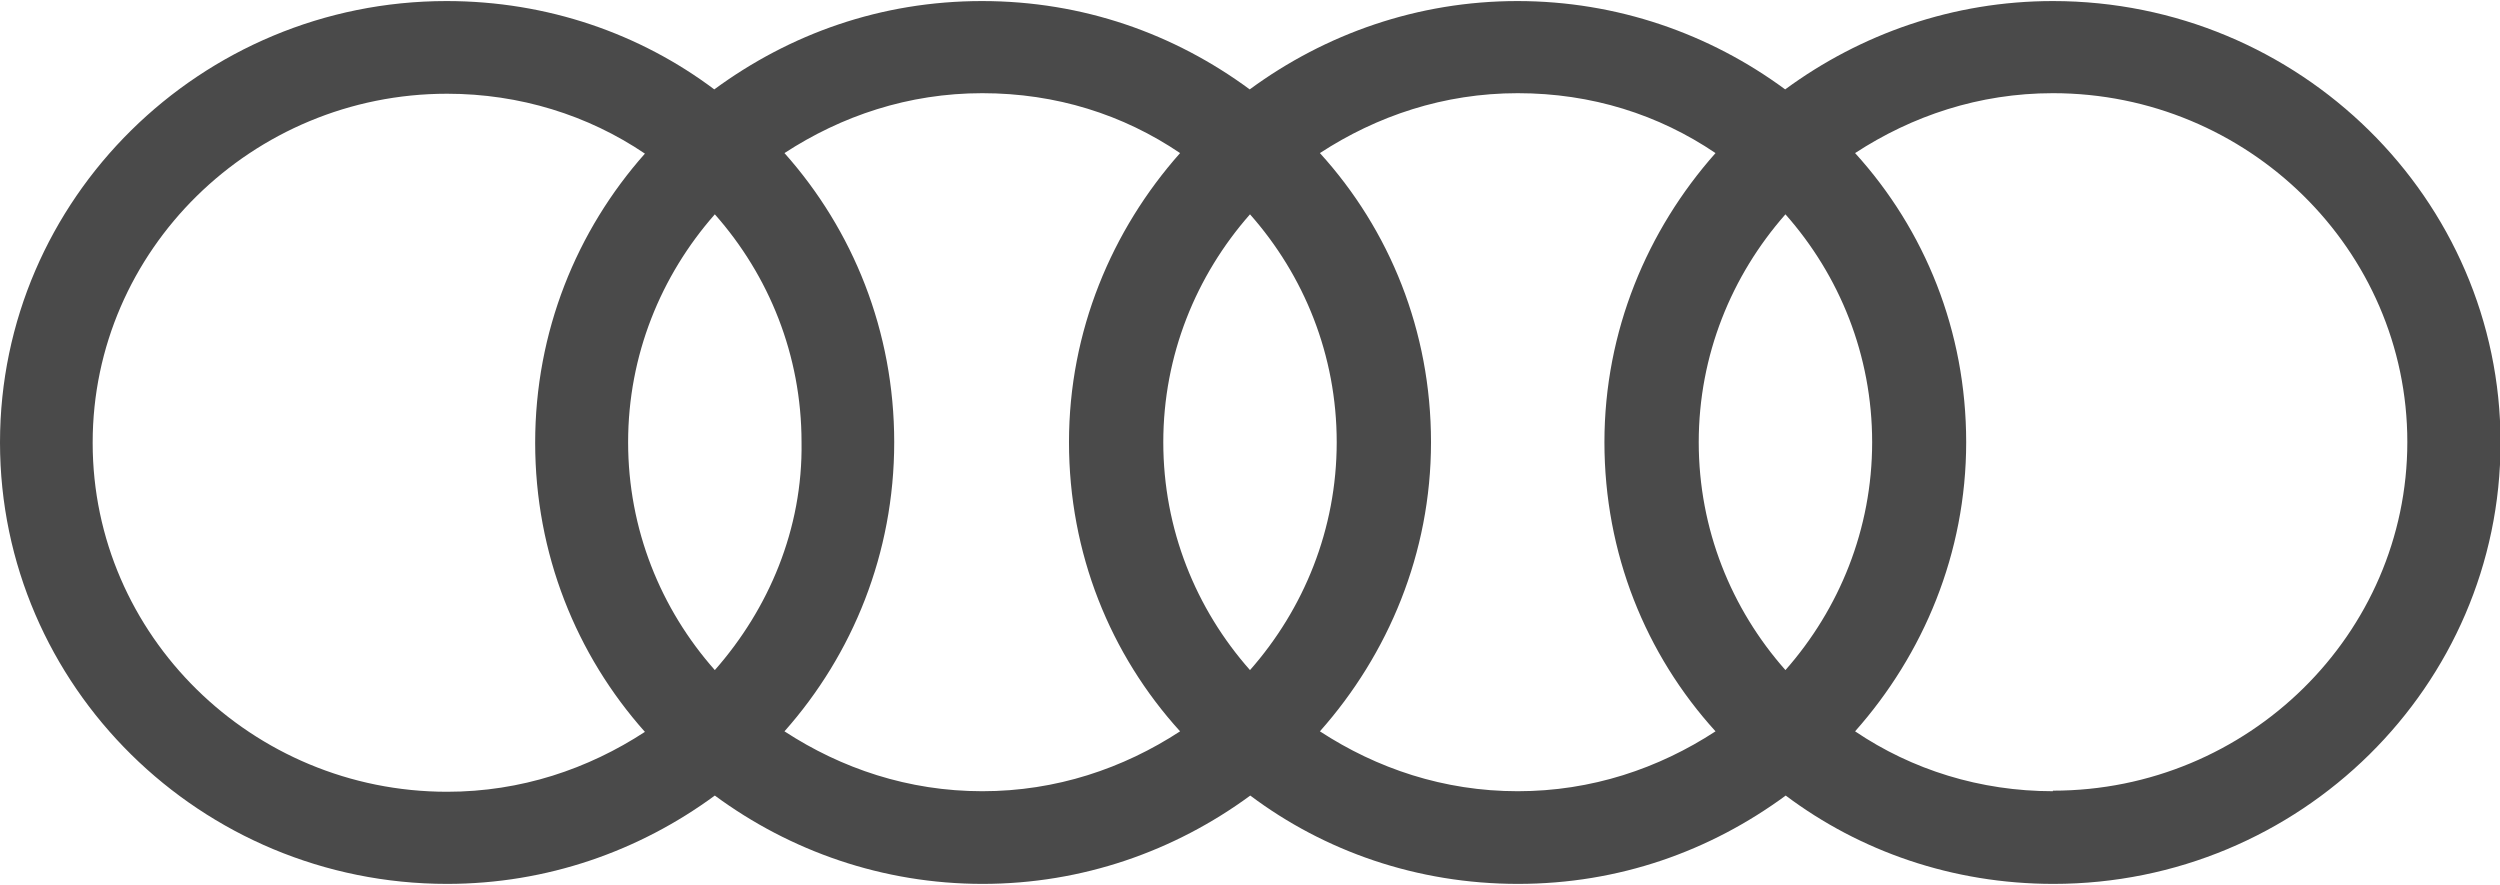 <?xml version="1.0" encoding="UTF-8"?>
<svg xmlns="http://www.w3.org/2000/svg" id="Ebene_2" data-name="Ebene 2" viewBox="0 0 92.26 32.58" width="113" height="40">
  <defs>
    <style>
      .cls-1 {
        fill: #4a4a4a;
      }
    </style>
  </defs>
  <g id="logo-porsche">
    <g id="layer1">
      <path id="path36902" class="cls-1" d="M75.76,0c-3.68,0-7.09,1.21-9.88,3.26-2.78-2.05-6.2-3.26-9.88-3.26s-7.09,1.21-9.88,3.26c-2.78-2.05-6.15-3.26-9.88-3.26s-7.09,1.21-9.88,3.26c-2.73-2.05-6.15-3.26-9.88-3.26C7.41,0,0,7.3,0,16.29s7.41,16.29,16.5,16.29c3.68,0,7.09-1.21,9.88-3.26,2.78,2.05,6.2,3.26,9.88,3.26s7.09-1.21,9.88-3.26c2.73,2.05,6.15,3.26,9.88,3.26s7.09-1.21,9.88-3.26c2.73,2.05,6.15,3.26,9.88,3.26,9.09,0,16.5-7.3,16.5-16.29S84.85,0,75.76,0h0ZM65.89,24.69c-2-2.26-3.2-5.2-3.2-8.41s1.21-6.15,3.2-8.41c2,2.26,3.2,5.2,3.2,8.41s-1.21,6.15-3.2,8.41ZM46.13,24.69c-2-2.26-3.2-5.2-3.2-8.41s1.21-6.15,3.2-8.41c2,2.26,3.2,5.2,3.2,8.41s-1.21,6.15-3.2,8.41ZM26.38,24.69c-2-2.26-3.2-5.2-3.2-8.41s1.21-6.15,3.2-8.41c2,2.26,3.2,5.2,3.2,8.41.05,3.2-1.21,6.15-3.2,8.41ZM3.42,16.29c0-7.09,5.88-12.87,13.08-12.87,2.68,0,5.2.79,7.3,2.21-2.52,2.84-4.05,6.57-4.05,10.67s1.52,7.83,4.05,10.67c-2.1,1.37-4.57,2.21-7.3,2.21-7.2,0-13.08-5.78-13.08-12.87h0ZM28.95,26.95c2.52-2.84,4.05-6.57,4.05-10.67s-1.52-7.83-4.05-10.67c2.1-1.37,4.57-2.21,7.3-2.21s5.2.79,7.3,2.21c-2.52,2.84-4.1,6.57-4.1,10.67s1.52,7.83,4.1,10.67c-2.1,1.37-4.57,2.21-7.3,2.21s-5.2-.84-7.3-2.21h0ZM48.71,26.95c2.52-2.84,4.1-6.57,4.1-10.67s-1.52-7.83-4.1-10.67c2.1-1.37,4.57-2.21,7.3-2.21s5.2.79,7.3,2.21c-2.52,2.84-4.1,6.57-4.1,10.67s1.52,7.83,4.1,10.67c-2.1,1.37-4.57,2.21-7.3,2.21s-5.2-.84-7.3-2.21ZM75.76,29.16c-2.68,0-5.2-.79-7.3-2.21,2.52-2.84,4.1-6.57,4.1-10.67s-1.52-7.83-4.1-10.67c2.1-1.37,4.57-2.21,7.3-2.21,7.2,0,13.08,5.78,13.08,12.87s-5.88,12.87-13.08,12.87Z"/>
    </g>
  </g>
</svg>
